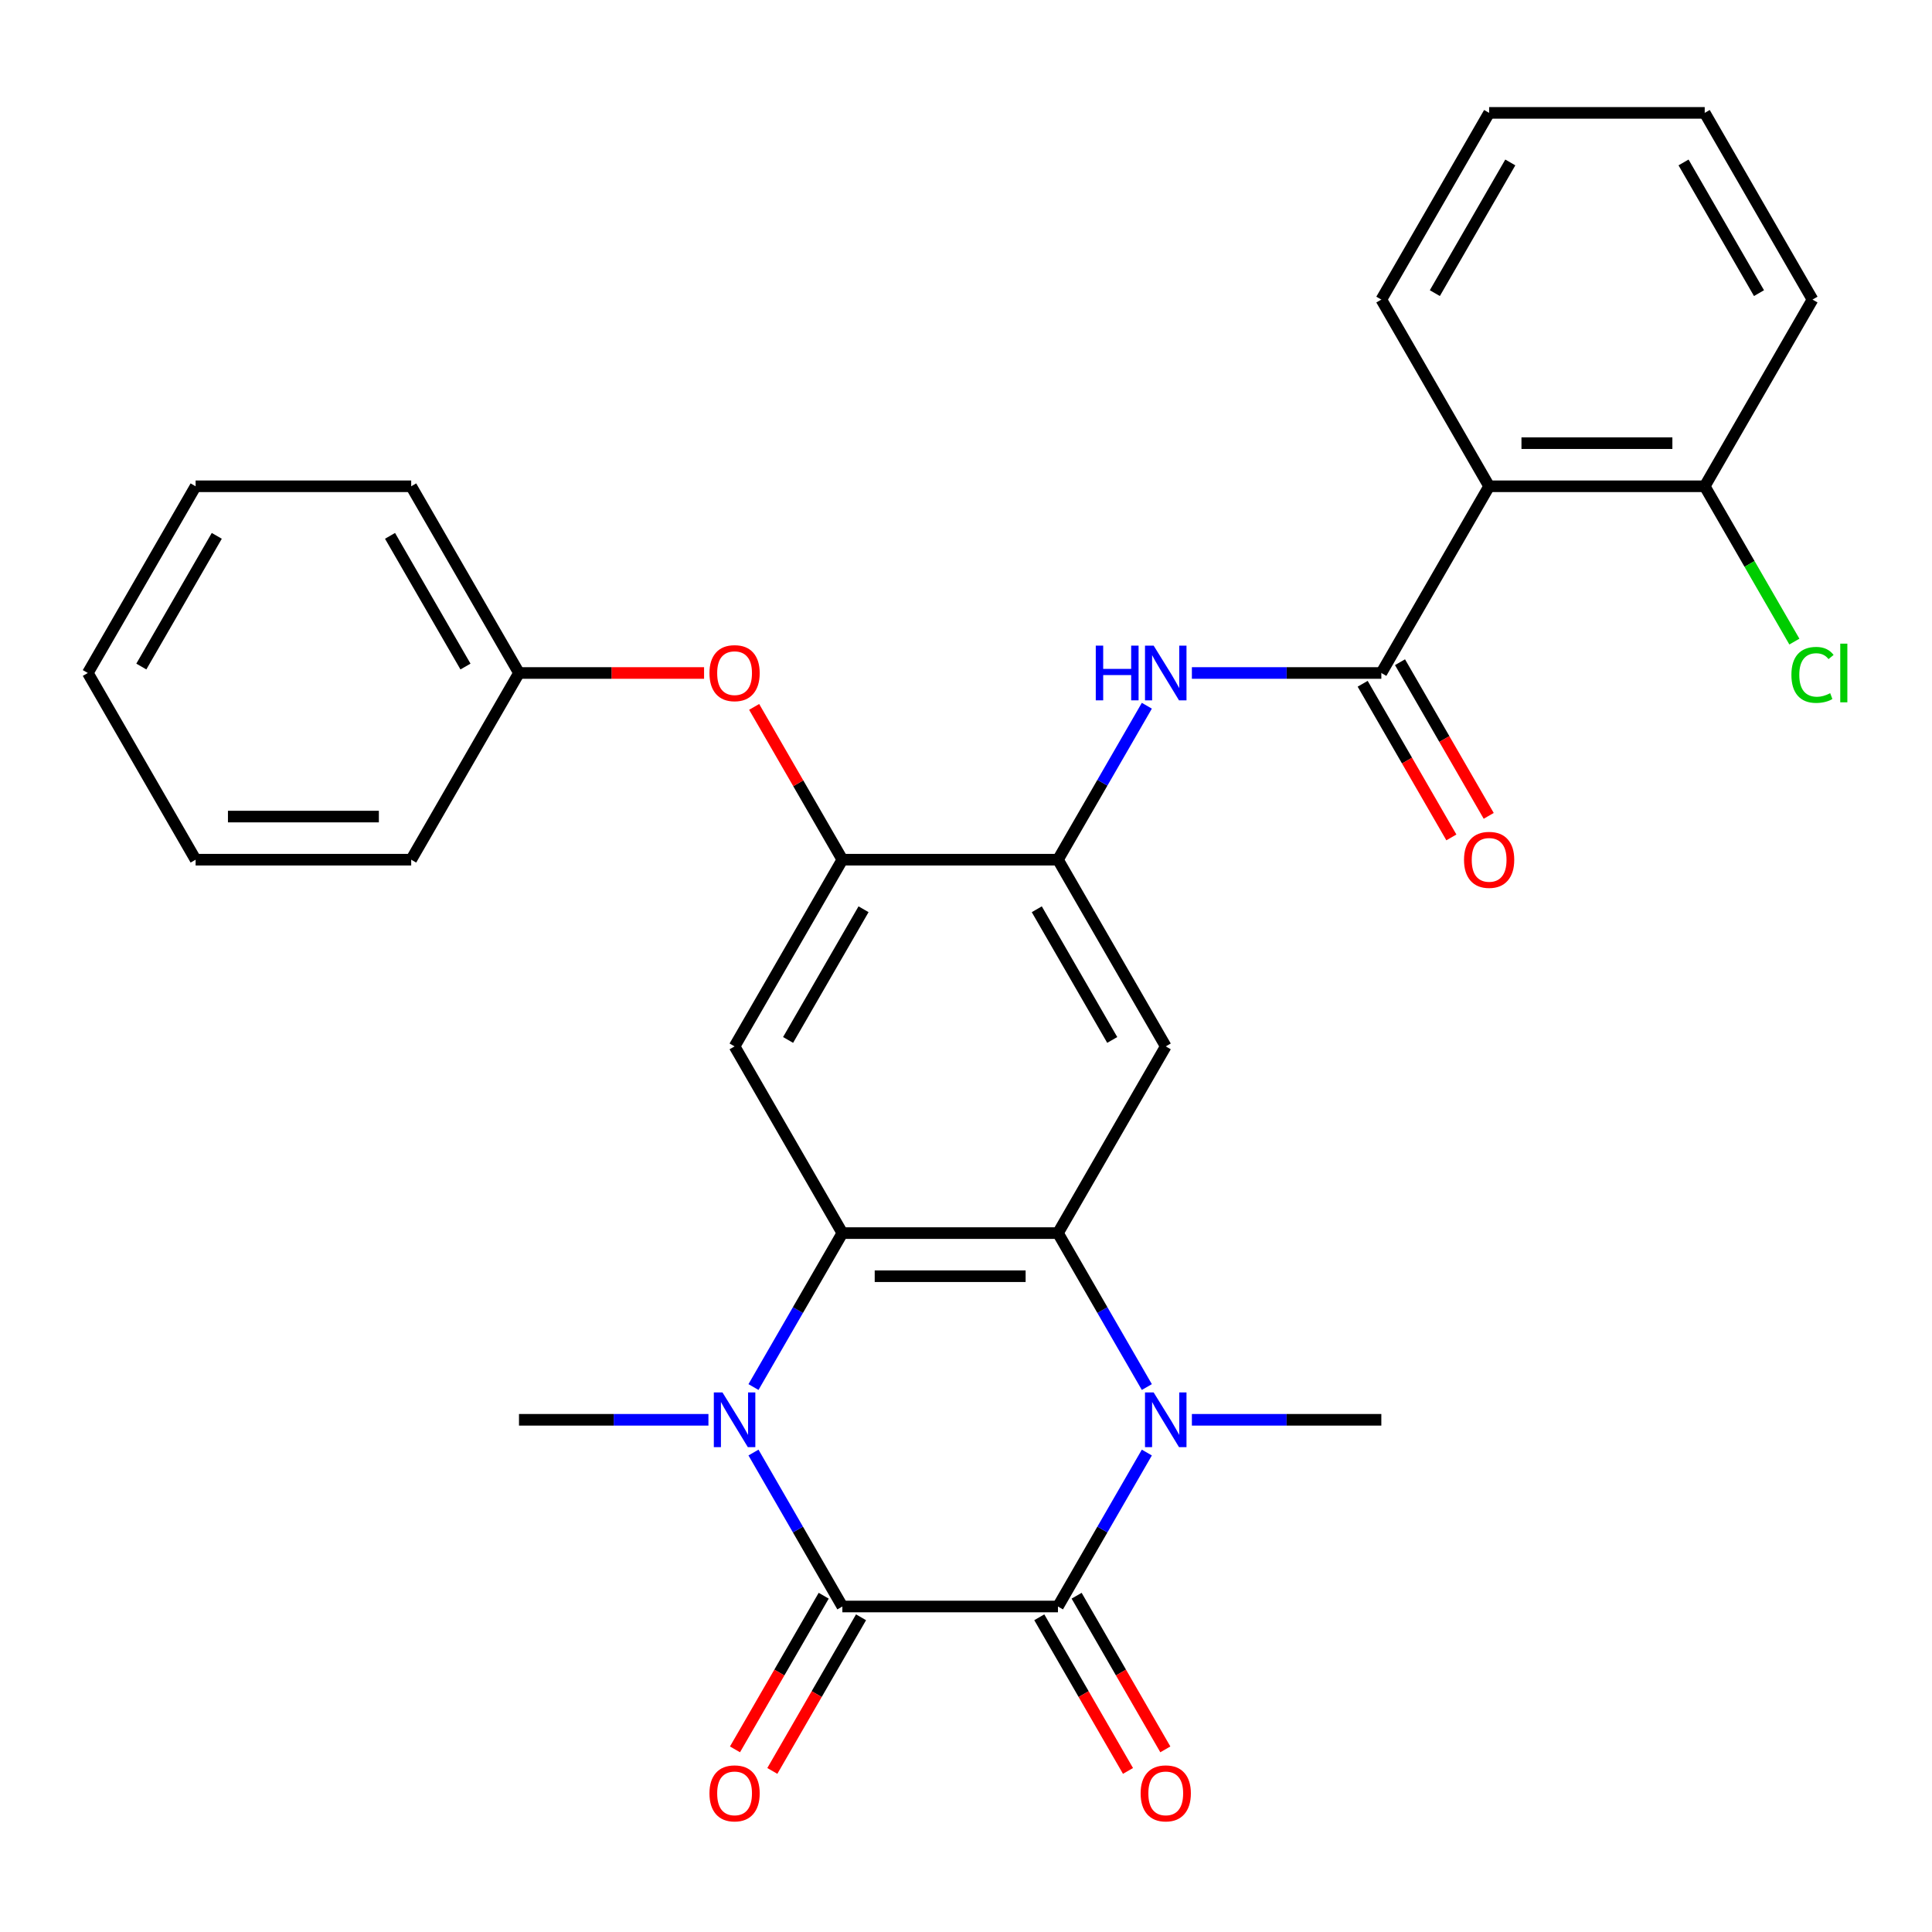 <?xml version='1.0' encoding='iso-8859-1'?>
<svg version='1.1' baseProfile='full'
              xmlns='http://www.w3.org/2000/svg'
                      xmlns:rdkit='http://www.rdkit.org/xml'
                      xmlns:xlink='http://www.w3.org/1999/xlink'
                  xml:space='preserve'
width='1000px' height='1000px' viewBox='0 0 1000 1000'>
<!-- END OF HEADER -->
<rect style='opacity:1.0;fill:#FFFFFF;stroke:none' width='1000' height='1000' x='0' y='0'> </rect>
<path class='bond-0' d='M 436.009,831.523 L 547.596,831.523' style='fill:none;fill-rule:evenodd;stroke:#000000;stroke-width:6px;stroke-linecap:butt;stroke-linejoin:miter;stroke-opacity:1' />
<path class='bond-1' d='M 436.009,831.523 L 413.005,791.679' style='fill:none;fill-rule:evenodd;stroke:#000000;stroke-width:6px;stroke-linecap:butt;stroke-linejoin:miter;stroke-opacity:1' />
<path class='bond-1' d='M 413.005,791.679 L 390.002,751.836' style='fill:none;fill-rule:evenodd;stroke:#0000FF;stroke-width:6px;stroke-linecap:butt;stroke-linejoin:miter;stroke-opacity:1' />
<path class='bond-13' d='M 426.345,825.944 L 403.388,865.708' style='fill:none;fill-rule:evenodd;stroke:#000000;stroke-width:6px;stroke-linecap:butt;stroke-linejoin:miter;stroke-opacity:1' />
<path class='bond-13' d='M 403.388,865.708 L 380.43,905.471' style='fill:none;fill-rule:evenodd;stroke:#FF0000;stroke-width:6px;stroke-linecap:butt;stroke-linejoin:miter;stroke-opacity:1' />
<path class='bond-13' d='M 445.673,837.103 L 422.715,876.866' style='fill:none;fill-rule:evenodd;stroke:#000000;stroke-width:6px;stroke-linecap:butt;stroke-linejoin:miter;stroke-opacity:1' />
<path class='bond-13' d='M 422.715,876.866 L 399.758,916.63' style='fill:none;fill-rule:evenodd;stroke:#FF0000;stroke-width:6px;stroke-linecap:butt;stroke-linejoin:miter;stroke-opacity:1' />
<path class='bond-2' d='M 547.596,831.523 L 570.6,791.679' style='fill:none;fill-rule:evenodd;stroke:#000000;stroke-width:6px;stroke-linecap:butt;stroke-linejoin:miter;stroke-opacity:1' />
<path class='bond-2' d='M 570.6,791.679 L 593.604,751.836' style='fill:none;fill-rule:evenodd;stroke:#0000FF;stroke-width:6px;stroke-linecap:butt;stroke-linejoin:miter;stroke-opacity:1' />
<path class='bond-14' d='M 537.932,837.103 L 560.89,876.866' style='fill:none;fill-rule:evenodd;stroke:#000000;stroke-width:6px;stroke-linecap:butt;stroke-linejoin:miter;stroke-opacity:1' />
<path class='bond-14' d='M 560.89,876.866 L 583.848,916.63' style='fill:none;fill-rule:evenodd;stroke:#FF0000;stroke-width:6px;stroke-linecap:butt;stroke-linejoin:miter;stroke-opacity:1' />
<path class='bond-14' d='M 557.26,825.944 L 580.217,865.708' style='fill:none;fill-rule:evenodd;stroke:#000000;stroke-width:6px;stroke-linecap:butt;stroke-linejoin:miter;stroke-opacity:1' />
<path class='bond-14' d='M 580.217,865.708 L 603.175,905.471' style='fill:none;fill-rule:evenodd;stroke:#FF0000;stroke-width:6px;stroke-linecap:butt;stroke-linejoin:miter;stroke-opacity:1' />
<path class='bond-3' d='M 390.002,717.936 L 413.005,678.093' style='fill:none;fill-rule:evenodd;stroke:#0000FF;stroke-width:6px;stroke-linecap:butt;stroke-linejoin:miter;stroke-opacity:1' />
<path class='bond-3' d='M 413.005,678.093 L 436.009,638.249' style='fill:none;fill-rule:evenodd;stroke:#000000;stroke-width:6px;stroke-linecap:butt;stroke-linejoin:miter;stroke-opacity:1' />
<path class='bond-17' d='M 366.686,734.886 L 317.657,734.886' style='fill:none;fill-rule:evenodd;stroke:#0000FF;stroke-width:6px;stroke-linecap:butt;stroke-linejoin:miter;stroke-opacity:1' />
<path class='bond-17' d='M 317.657,734.886 L 268.629,734.886' style='fill:none;fill-rule:evenodd;stroke:#000000;stroke-width:6px;stroke-linecap:butt;stroke-linejoin:miter;stroke-opacity:1' />
<path class='bond-18' d='M 616.919,734.886 L 665.948,734.886' style='fill:none;fill-rule:evenodd;stroke:#0000FF;stroke-width:6px;stroke-linecap:butt;stroke-linejoin:miter;stroke-opacity:1' />
<path class='bond-18' d='M 665.948,734.886 L 714.977,734.886' style='fill:none;fill-rule:evenodd;stroke:#000000;stroke-width:6px;stroke-linecap:butt;stroke-linejoin:miter;stroke-opacity:1' />
<path class='bond-30' d='M 593.604,717.936 L 570.6,678.093' style='fill:none;fill-rule:evenodd;stroke:#0000FF;stroke-width:6px;stroke-linecap:butt;stroke-linejoin:miter;stroke-opacity:1' />
<path class='bond-30' d='M 570.6,678.093 L 547.596,638.249' style='fill:none;fill-rule:evenodd;stroke:#000000;stroke-width:6px;stroke-linecap:butt;stroke-linejoin:miter;stroke-opacity:1' />
<path class='bond-4' d='M 436.009,638.249 L 547.596,638.249' style='fill:none;fill-rule:evenodd;stroke:#000000;stroke-width:6px;stroke-linecap:butt;stroke-linejoin:miter;stroke-opacity:1' />
<path class='bond-4' d='M 452.747,660.566 L 530.858,660.566' style='fill:none;fill-rule:evenodd;stroke:#000000;stroke-width:6px;stroke-linecap:butt;stroke-linejoin:miter;stroke-opacity:1' />
<path class='bond-7' d='M 436.009,638.249 L 380.216,541.612' style='fill:none;fill-rule:evenodd;stroke:#000000;stroke-width:6px;stroke-linecap:butt;stroke-linejoin:miter;stroke-opacity:1' />
<path class='bond-6' d='M 547.596,638.249 L 603.39,541.612' style='fill:none;fill-rule:evenodd;stroke:#000000;stroke-width:6px;stroke-linecap:butt;stroke-linejoin:miter;stroke-opacity:1' />
<path class='bond-5' d='M 714.977,348.337 L 665.948,348.337' style='fill:none;fill-rule:evenodd;stroke:#000000;stroke-width:6px;stroke-linecap:butt;stroke-linejoin:miter;stroke-opacity:1' />
<path class='bond-5' d='M 665.948,348.337 L 616.919,348.337' style='fill:none;fill-rule:evenodd;stroke:#0000FF;stroke-width:6px;stroke-linecap:butt;stroke-linejoin:miter;stroke-opacity:1' />
<path class='bond-8' d='M 714.977,348.337 L 770.77,251.7' style='fill:none;fill-rule:evenodd;stroke:#000000;stroke-width:6px;stroke-linecap:butt;stroke-linejoin:miter;stroke-opacity:1' />
<path class='bond-16' d='M 705.313,353.917 L 728.271,393.68' style='fill:none;fill-rule:evenodd;stroke:#000000;stroke-width:6px;stroke-linecap:butt;stroke-linejoin:miter;stroke-opacity:1' />
<path class='bond-16' d='M 728.271,393.68 L 751.228,433.444' style='fill:none;fill-rule:evenodd;stroke:#FF0000;stroke-width:6px;stroke-linecap:butt;stroke-linejoin:miter;stroke-opacity:1' />
<path class='bond-16' d='M 724.64,342.758 L 747.598,382.522' style='fill:none;fill-rule:evenodd;stroke:#000000;stroke-width:6px;stroke-linecap:butt;stroke-linejoin:miter;stroke-opacity:1' />
<path class='bond-16' d='M 747.598,382.522 L 770.556,422.285' style='fill:none;fill-rule:evenodd;stroke:#FF0000;stroke-width:6px;stroke-linecap:butt;stroke-linejoin:miter;stroke-opacity:1' />
<path class='bond-31' d='M 603.39,541.612 L 547.596,444.974' style='fill:none;fill-rule:evenodd;stroke:#000000;stroke-width:6px;stroke-linecap:butt;stroke-linejoin:miter;stroke-opacity:1' />
<path class='bond-31' d='M 575.693,538.275 L 536.638,470.629' style='fill:none;fill-rule:evenodd;stroke:#000000;stroke-width:6px;stroke-linecap:butt;stroke-linejoin:miter;stroke-opacity:1' />
<path class='bond-11' d='M 380.216,541.612 L 436.009,444.974' style='fill:none;fill-rule:evenodd;stroke:#000000;stroke-width:6px;stroke-linecap:butt;stroke-linejoin:miter;stroke-opacity:1' />
<path class='bond-11' d='M 407.912,538.275 L 446.968,470.629' style='fill:none;fill-rule:evenodd;stroke:#000000;stroke-width:6px;stroke-linecap:butt;stroke-linejoin:miter;stroke-opacity:1' />
<path class='bond-15' d='M 770.77,251.7 L 882.357,251.7' style='fill:none;fill-rule:evenodd;stroke:#000000;stroke-width:6px;stroke-linecap:butt;stroke-linejoin:miter;stroke-opacity:1' />
<path class='bond-15' d='M 787.508,229.383 L 865.619,229.383' style='fill:none;fill-rule:evenodd;stroke:#000000;stroke-width:6px;stroke-linecap:butt;stroke-linejoin:miter;stroke-opacity:1' />
<path class='bond-21' d='M 770.77,251.7 L 714.977,155.063' style='fill:none;fill-rule:evenodd;stroke:#000000;stroke-width:6px;stroke-linecap:butt;stroke-linejoin:miter;stroke-opacity:1' />
<path class='bond-9' d='M 547.596,444.974 L 436.009,444.974' style='fill:none;fill-rule:evenodd;stroke:#000000;stroke-width:6px;stroke-linecap:butt;stroke-linejoin:miter;stroke-opacity:1' />
<path class='bond-10' d='M 547.596,444.974 L 570.6,405.131' style='fill:none;fill-rule:evenodd;stroke:#000000;stroke-width:6px;stroke-linecap:butt;stroke-linejoin:miter;stroke-opacity:1' />
<path class='bond-10' d='M 570.6,405.131 L 593.604,365.287' style='fill:none;fill-rule:evenodd;stroke:#0000FF;stroke-width:6px;stroke-linecap:butt;stroke-linejoin:miter;stroke-opacity:1' />
<path class='bond-12' d='M 436.009,444.974 L 413.179,405.431' style='fill:none;fill-rule:evenodd;stroke:#000000;stroke-width:6px;stroke-linecap:butt;stroke-linejoin:miter;stroke-opacity:1' />
<path class='bond-12' d='M 413.179,405.431 L 390.348,365.887' style='fill:none;fill-rule:evenodd;stroke:#FF0000;stroke-width:6px;stroke-linecap:butt;stroke-linejoin:miter;stroke-opacity:1' />
<path class='bond-19' d='M 364.426,348.337 L 316.527,348.337' style='fill:none;fill-rule:evenodd;stroke:#FF0000;stroke-width:6px;stroke-linecap:butt;stroke-linejoin:miter;stroke-opacity:1' />
<path class='bond-19' d='M 316.527,348.337 L 268.629,348.337' style='fill:none;fill-rule:evenodd;stroke:#000000;stroke-width:6px;stroke-linecap:butt;stroke-linejoin:miter;stroke-opacity:1' />
<path class='bond-20' d='M 882.357,251.7 L 905.563,291.894' style='fill:none;fill-rule:evenodd;stroke:#000000;stroke-width:6px;stroke-linecap:butt;stroke-linejoin:miter;stroke-opacity:1' />
<path class='bond-20' d='M 905.563,291.894 L 928.769,332.088' style='fill:none;fill-rule:evenodd;stroke:#00CC00;stroke-width:6px;stroke-linecap:butt;stroke-linejoin:miter;stroke-opacity:1' />
<path class='bond-22' d='M 882.357,251.7 L 938.151,155.063' style='fill:none;fill-rule:evenodd;stroke:#000000;stroke-width:6px;stroke-linecap:butt;stroke-linejoin:miter;stroke-opacity:1' />
<path class='bond-23' d='M 268.629,348.337 L 212.835,251.7' style='fill:none;fill-rule:evenodd;stroke:#000000;stroke-width:6px;stroke-linecap:butt;stroke-linejoin:miter;stroke-opacity:1' />
<path class='bond-23' d='M 240.932,345 L 201.877,277.354' style='fill:none;fill-rule:evenodd;stroke:#000000;stroke-width:6px;stroke-linecap:butt;stroke-linejoin:miter;stroke-opacity:1' />
<path class='bond-24' d='M 268.629,348.337 L 212.835,444.974' style='fill:none;fill-rule:evenodd;stroke:#000000;stroke-width:6px;stroke-linecap:butt;stroke-linejoin:miter;stroke-opacity:1' />
<path class='bond-25' d='M 714.977,155.063 L 770.77,58.426' style='fill:none;fill-rule:evenodd;stroke:#000000;stroke-width:6px;stroke-linecap:butt;stroke-linejoin:miter;stroke-opacity:1' />
<path class='bond-25' d='M 742.673,151.726 L 781.729,84.08' style='fill:none;fill-rule:evenodd;stroke:#000000;stroke-width:6px;stroke-linecap:butt;stroke-linejoin:miter;stroke-opacity:1' />
<path class='bond-33' d='M 938.151,155.063 L 882.357,58.426' style='fill:none;fill-rule:evenodd;stroke:#000000;stroke-width:6px;stroke-linecap:butt;stroke-linejoin:miter;stroke-opacity:1' />
<path class='bond-33' d='M 910.454,151.726 L 871.399,84.08' style='fill:none;fill-rule:evenodd;stroke:#000000;stroke-width:6px;stroke-linecap:butt;stroke-linejoin:miter;stroke-opacity:1' />
<path class='bond-28' d='M 212.835,251.7 L 101.248,251.7' style='fill:none;fill-rule:evenodd;stroke:#000000;stroke-width:6px;stroke-linecap:butt;stroke-linejoin:miter;stroke-opacity:1' />
<path class='bond-27' d='M 212.835,444.974 L 101.248,444.974' style='fill:none;fill-rule:evenodd;stroke:#000000;stroke-width:6px;stroke-linecap:butt;stroke-linejoin:miter;stroke-opacity:1' />
<path class='bond-27' d='M 196.097,422.657 L 117.986,422.657' style='fill:none;fill-rule:evenodd;stroke:#000000;stroke-width:6px;stroke-linecap:butt;stroke-linejoin:miter;stroke-opacity:1' />
<path class='bond-26' d='M 770.77,58.426 L 882.357,58.426' style='fill:none;fill-rule:evenodd;stroke:#000000;stroke-width:6px;stroke-linecap:butt;stroke-linejoin:miter;stroke-opacity:1' />
<path class='bond-29' d='M 101.248,444.974 L 45.455,348.337' style='fill:none;fill-rule:evenodd;stroke:#000000;stroke-width:6px;stroke-linecap:butt;stroke-linejoin:miter;stroke-opacity:1' />
<path class='bond-32' d='M 101.248,251.7 L 45.455,348.337' style='fill:none;fill-rule:evenodd;stroke:#000000;stroke-width:6px;stroke-linecap:butt;stroke-linejoin:miter;stroke-opacity:1' />
<path class='bond-32' d='M 112.206,277.354 L 73.151,345' style='fill:none;fill-rule:evenodd;stroke:#000000;stroke-width:6px;stroke-linecap:butt;stroke-linejoin:miter;stroke-opacity:1' />
<path  class='atom-2' d='M 373.956 720.726
L 383.236 735.726
Q 384.156 737.206, 385.636 739.886
Q 387.116 742.566, 387.196 742.726
L 387.196 720.726
L 390.956 720.726
L 390.956 749.046
L 387.076 749.046
L 377.116 732.646
Q 375.956 730.726, 374.716 728.526
Q 373.516 726.326, 373.156 725.646
L 373.156 749.046
L 369.476 749.046
L 369.476 720.726
L 373.956 720.726
' fill='#0000FF'/>
<path  class='atom-3' d='M 597.13 720.726
L 606.41 735.726
Q 607.33 737.206, 608.81 739.886
Q 610.29 742.566, 610.37 742.726
L 610.37 720.726
L 614.13 720.726
L 614.13 749.046
L 610.25 749.046
L 600.29 732.646
Q 599.13 730.726, 597.89 728.526
Q 596.69 726.326, 596.33 725.646
L 596.33 749.046
L 592.65 749.046
L 592.65 720.726
L 597.13 720.726
' fill='#0000FF'/>
<path  class='atom-11' d='M 567.17 334.177
L 571.01 334.177
L 571.01 346.217
L 585.49 346.217
L 585.49 334.177
L 589.33 334.177
L 589.33 362.497
L 585.49 362.497
L 585.49 349.417
L 571.01 349.417
L 571.01 362.497
L 567.17 362.497
L 567.17 334.177
' fill='#0000FF'/>
<path  class='atom-11' d='M 597.13 334.177
L 606.41 349.177
Q 607.33 350.657, 608.81 353.337
Q 610.29 356.017, 610.37 356.177
L 610.37 334.177
L 614.13 334.177
L 614.13 362.497
L 610.25 362.497
L 600.29 346.097
Q 599.13 344.177, 597.89 341.977
Q 596.69 339.777, 596.33 339.097
L 596.33 362.497
L 592.65 362.497
L 592.65 334.177
L 597.13 334.177
' fill='#0000FF'/>
<path  class='atom-13' d='M 367.216 348.417
Q 367.216 341.617, 370.576 337.817
Q 373.936 334.017, 380.216 334.017
Q 386.496 334.017, 389.856 337.817
Q 393.216 341.617, 393.216 348.417
Q 393.216 355.297, 389.816 359.217
Q 386.416 363.097, 380.216 363.097
Q 373.976 363.097, 370.576 359.217
Q 367.216 355.337, 367.216 348.417
M 380.216 359.897
Q 384.536 359.897, 386.856 357.017
Q 389.216 354.097, 389.216 348.417
Q 389.216 342.857, 386.856 340.057
Q 384.536 337.217, 380.216 337.217
Q 375.896 337.217, 373.536 340.017
Q 371.216 342.817, 371.216 348.417
Q 371.216 354.137, 373.536 357.017
Q 375.896 359.897, 380.216 359.897
' fill='#FF0000'/>
<path  class='atom-14' d='M 367.216 928.24
Q 367.216 921.44, 370.576 917.64
Q 373.936 913.84, 380.216 913.84
Q 386.496 913.84, 389.856 917.64
Q 393.216 921.44, 393.216 928.24
Q 393.216 935.12, 389.816 939.04
Q 386.416 942.92, 380.216 942.92
Q 373.976 942.92, 370.576 939.04
Q 367.216 935.16, 367.216 928.24
M 380.216 939.72
Q 384.536 939.72, 386.856 936.84
Q 389.216 933.92, 389.216 928.24
Q 389.216 922.68, 386.856 919.88
Q 384.536 917.04, 380.216 917.04
Q 375.896 917.04, 373.536 919.84
Q 371.216 922.64, 371.216 928.24
Q 371.216 933.96, 373.536 936.84
Q 375.896 939.72, 380.216 939.72
' fill='#FF0000'/>
<path  class='atom-15' d='M 590.39 928.24
Q 590.39 921.44, 593.75 917.64
Q 597.11 913.84, 603.39 913.84
Q 609.67 913.84, 613.03 917.64
Q 616.39 921.44, 616.39 928.24
Q 616.39 935.12, 612.99 939.04
Q 609.59 942.92, 603.39 942.92
Q 597.15 942.92, 593.75 939.04
Q 590.39 935.16, 590.39 928.24
M 603.39 939.72
Q 607.71 939.72, 610.03 936.84
Q 612.39 933.92, 612.39 928.24
Q 612.39 922.68, 610.03 919.88
Q 607.71 917.04, 603.39 917.04
Q 599.07 917.04, 596.71 919.84
Q 594.39 922.64, 594.39 928.24
Q 594.39 933.96, 596.71 936.84
Q 599.07 939.72, 603.39 939.72
' fill='#FF0000'/>
<path  class='atom-17' d='M 757.77 445.054
Q 757.77 438.254, 761.13 434.454
Q 764.49 430.654, 770.77 430.654
Q 777.05 430.654, 780.41 434.454
Q 783.77 438.254, 783.77 445.054
Q 783.77 451.934, 780.37 455.854
Q 776.97 459.734, 770.77 459.734
Q 764.53 459.734, 761.13 455.854
Q 757.77 451.974, 757.77 445.054
M 770.77 456.534
Q 775.09 456.534, 777.41 453.654
Q 779.77 450.734, 779.77 445.054
Q 779.77 439.494, 777.41 436.694
Q 775.09 433.854, 770.77 433.854
Q 766.45 433.854, 764.09 436.654
Q 761.77 439.454, 761.77 445.054
Q 761.77 450.774, 764.09 453.654
Q 766.45 456.534, 770.77 456.534
' fill='#FF0000'/>
<path  class='atom-21' d='M 927.231 349.317
Q 927.231 342.277, 930.511 338.597
Q 933.831 334.877, 940.111 334.877
Q 945.951 334.877, 949.071 338.997
L 946.431 341.157
Q 944.151 338.157, 940.111 338.157
Q 935.831 338.157, 933.551 341.037
Q 931.311 343.877, 931.311 349.317
Q 931.311 354.917, 933.631 357.797
Q 935.991 360.677, 940.551 360.677
Q 943.671 360.677, 947.311 358.797
L 948.431 361.797
Q 946.951 362.757, 944.711 363.317
Q 942.471 363.877, 939.991 363.877
Q 933.831 363.877, 930.511 360.117
Q 927.231 356.357, 927.231 349.317
' fill='#00CC00'/>
<path  class='atom-21' d='M 952.511 333.157
L 956.191 333.157
L 956.191 363.517
L 952.511 363.517
L 952.511 333.157
' fill='#00CC00'/>
</svg>
